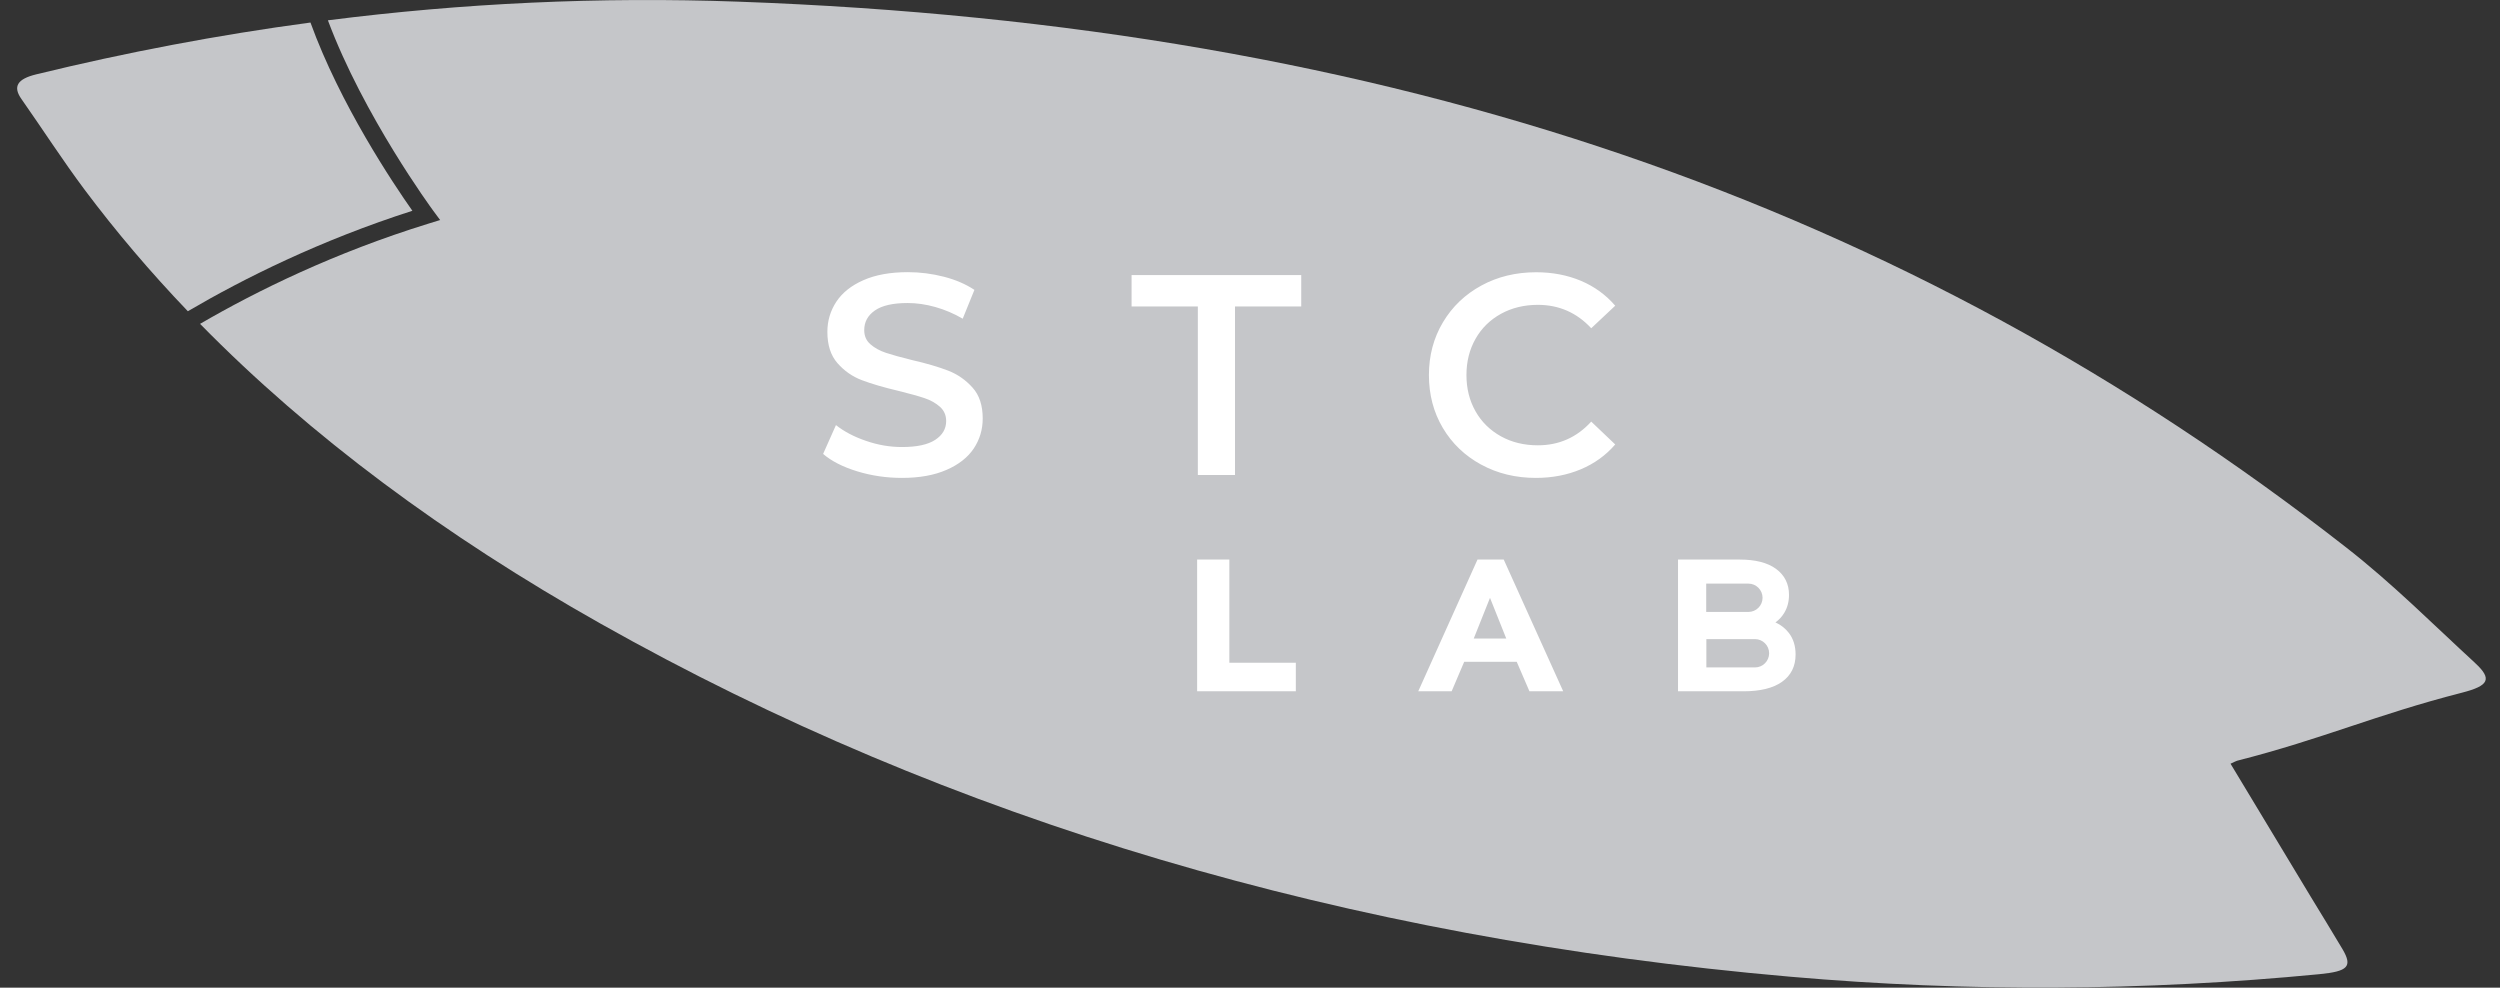 <svg width="81" height="32" viewBox="0 0 81 32" fill="none" xmlns="http://www.w3.org/2000/svg">
<rect x="0" y="0" width="81" height="32" fill="#333333" stroke="none"/>
<path d="M10.059 0.73C7.053 1.133 4.092 1.697 1.174 2.409C0.559 2.559 0.409 2.805 0.697 3.212C1.383 4.189 2.02 5.181 2.741 6.146C3.761 7.508 4.876 8.819 6.086 10.084C7.896 9.023 10.368 7.789 13.361 6.829C12.74 5.947 11.019 3.381 10.059 0.73Z" fill="#C5C6C9"/>
<path d="M80.194 21.481C78.824 20.223 77.53 18.919 76.022 17.742C61.81 6.635 45.136 0.819 23.924 0.054C19.401 -0.11 14.967 0.105 10.624 0.658C11.778 3.75 13.997 6.773 14.028 6.815L14.26 7.129L13.887 7.244C10.841 8.185 8.322 9.423 6.482 10.493C10.057 14.136 14.414 17.362 19.457 20.205C30.765 26.582 43.633 30.392 58.008 31.646C63.754 32.147 69.466 32.112 75.141 31.564C76.08 31.473 76.228 31.316 75.898 30.754C75.558 30.178 75.202 29.607 74.856 29.034C73.997 27.61 73.14 26.187 72.269 24.744C72.4 24.686 72.437 24.66 72.482 24.648C75.287 23.932 76.963 23.162 79.768 22.443C80.644 22.218 80.758 22 80.189 21.478L80.194 21.481Z" fill="#C5C6C9"/>
<path d="M27.773 15.271C27.308 15.128 26.94 14.941 26.669 14.707L27.085 13.773C27.35 13.983 27.675 14.154 28.061 14.285C28.448 14.419 28.834 14.484 29.223 14.484C29.705 14.484 30.063 14.407 30.3 14.252C30.536 14.098 30.656 13.894 30.656 13.641C30.656 13.456 30.59 13.304 30.457 13.182C30.323 13.063 30.157 12.967 29.953 12.899C29.75 12.831 29.471 12.754 29.12 12.667C28.626 12.55 28.228 12.433 27.921 12.316C27.614 12.199 27.354 12.017 27.134 11.766C26.914 11.515 26.807 11.178 26.807 10.752C26.807 10.394 26.905 10.069 27.097 9.776C27.291 9.483 27.584 9.249 27.975 9.078C28.366 8.905 28.846 8.818 29.415 8.818C29.81 8.818 30.199 8.868 30.581 8.966C30.962 9.064 31.292 9.207 31.571 9.392L31.192 10.326C30.909 10.16 30.611 10.034 30.304 9.947C29.995 9.86 29.696 9.818 29.408 9.818C28.932 9.818 28.579 9.898 28.347 10.059C28.115 10.221 28.001 10.431 28.001 10.698C28.001 10.883 28.066 11.036 28.2 11.153C28.333 11.27 28.499 11.363 28.703 11.431C28.907 11.499 29.185 11.576 29.537 11.663C30.019 11.773 30.412 11.89 30.721 12.009C31.03 12.129 31.292 12.314 31.512 12.56C31.733 12.806 31.84 13.14 31.84 13.559C31.84 13.918 31.742 14.241 31.55 14.531C31.356 14.821 31.061 15.053 30.667 15.224C30.272 15.397 29.792 15.484 29.223 15.484C28.724 15.484 28.239 15.414 27.773 15.271ZM39.831 21.473V18.13H38.787V22.398H41.985V21.473H39.829H39.831ZM38.81 9.93H36.663V8.912H42.16V9.93H40.014V15.39H38.81V9.93ZM48.718 18.13H47.871L45.951 22.398H47.033L47.44 21.442H49.142L49.554 22.398H50.648L48.721 18.13H48.718ZM48.805 20.689H47.749L48.276 19.37L48.803 20.689H48.805ZM47.988 15.053C47.461 14.765 47.047 14.37 46.747 13.864C46.447 13.358 46.297 12.787 46.297 12.152C46.297 11.518 46.45 10.947 46.752 10.441C47.054 9.935 47.468 9.539 47.997 9.251C48.524 8.964 49.116 8.821 49.77 8.821C50.301 8.821 50.783 8.914 51.224 9.099C51.661 9.284 52.031 9.554 52.333 9.905L51.556 10.635C51.088 10.13 50.509 9.877 49.826 9.877C49.381 9.877 48.983 9.975 48.632 10.167C48.281 10.361 48.004 10.63 47.808 10.977C47.611 11.323 47.513 11.714 47.513 12.152C47.513 12.59 47.611 12.981 47.808 13.328C48.004 13.674 48.281 13.943 48.632 14.138C48.983 14.332 49.381 14.428 49.826 14.428C50.512 14.428 51.088 14.173 51.556 13.66L52.333 14.4C52.031 14.751 51.659 15.02 51.219 15.205C50.779 15.39 50.292 15.484 49.763 15.484C49.109 15.484 48.517 15.341 47.99 15.053H47.988ZM57.962 20.511C57.849 20.363 57.702 20.246 57.524 20.166C57.641 20.082 57.737 19.979 57.812 19.853C57.913 19.684 57.964 19.49 57.964 19.274C57.964 18.919 57.821 18.633 57.54 18.429C57.266 18.23 56.873 18.13 56.372 18.13H54.368V22.398H56.491C57.03 22.398 57.449 22.295 57.734 22.093C58.029 21.885 58.177 21.588 58.177 21.206C58.177 20.932 58.105 20.698 57.962 20.511ZM55.281 18.909H56.648C56.901 18.909 57.107 19.115 57.107 19.368C57.107 19.621 56.901 19.827 56.648 19.827H55.281V18.912V18.909ZM56.861 21.623H55.286V20.707H56.861C57.114 20.707 57.32 20.913 57.32 21.166C57.32 21.419 57.114 21.625 56.861 21.625V21.623Z" fill="white"/>
</svg>
